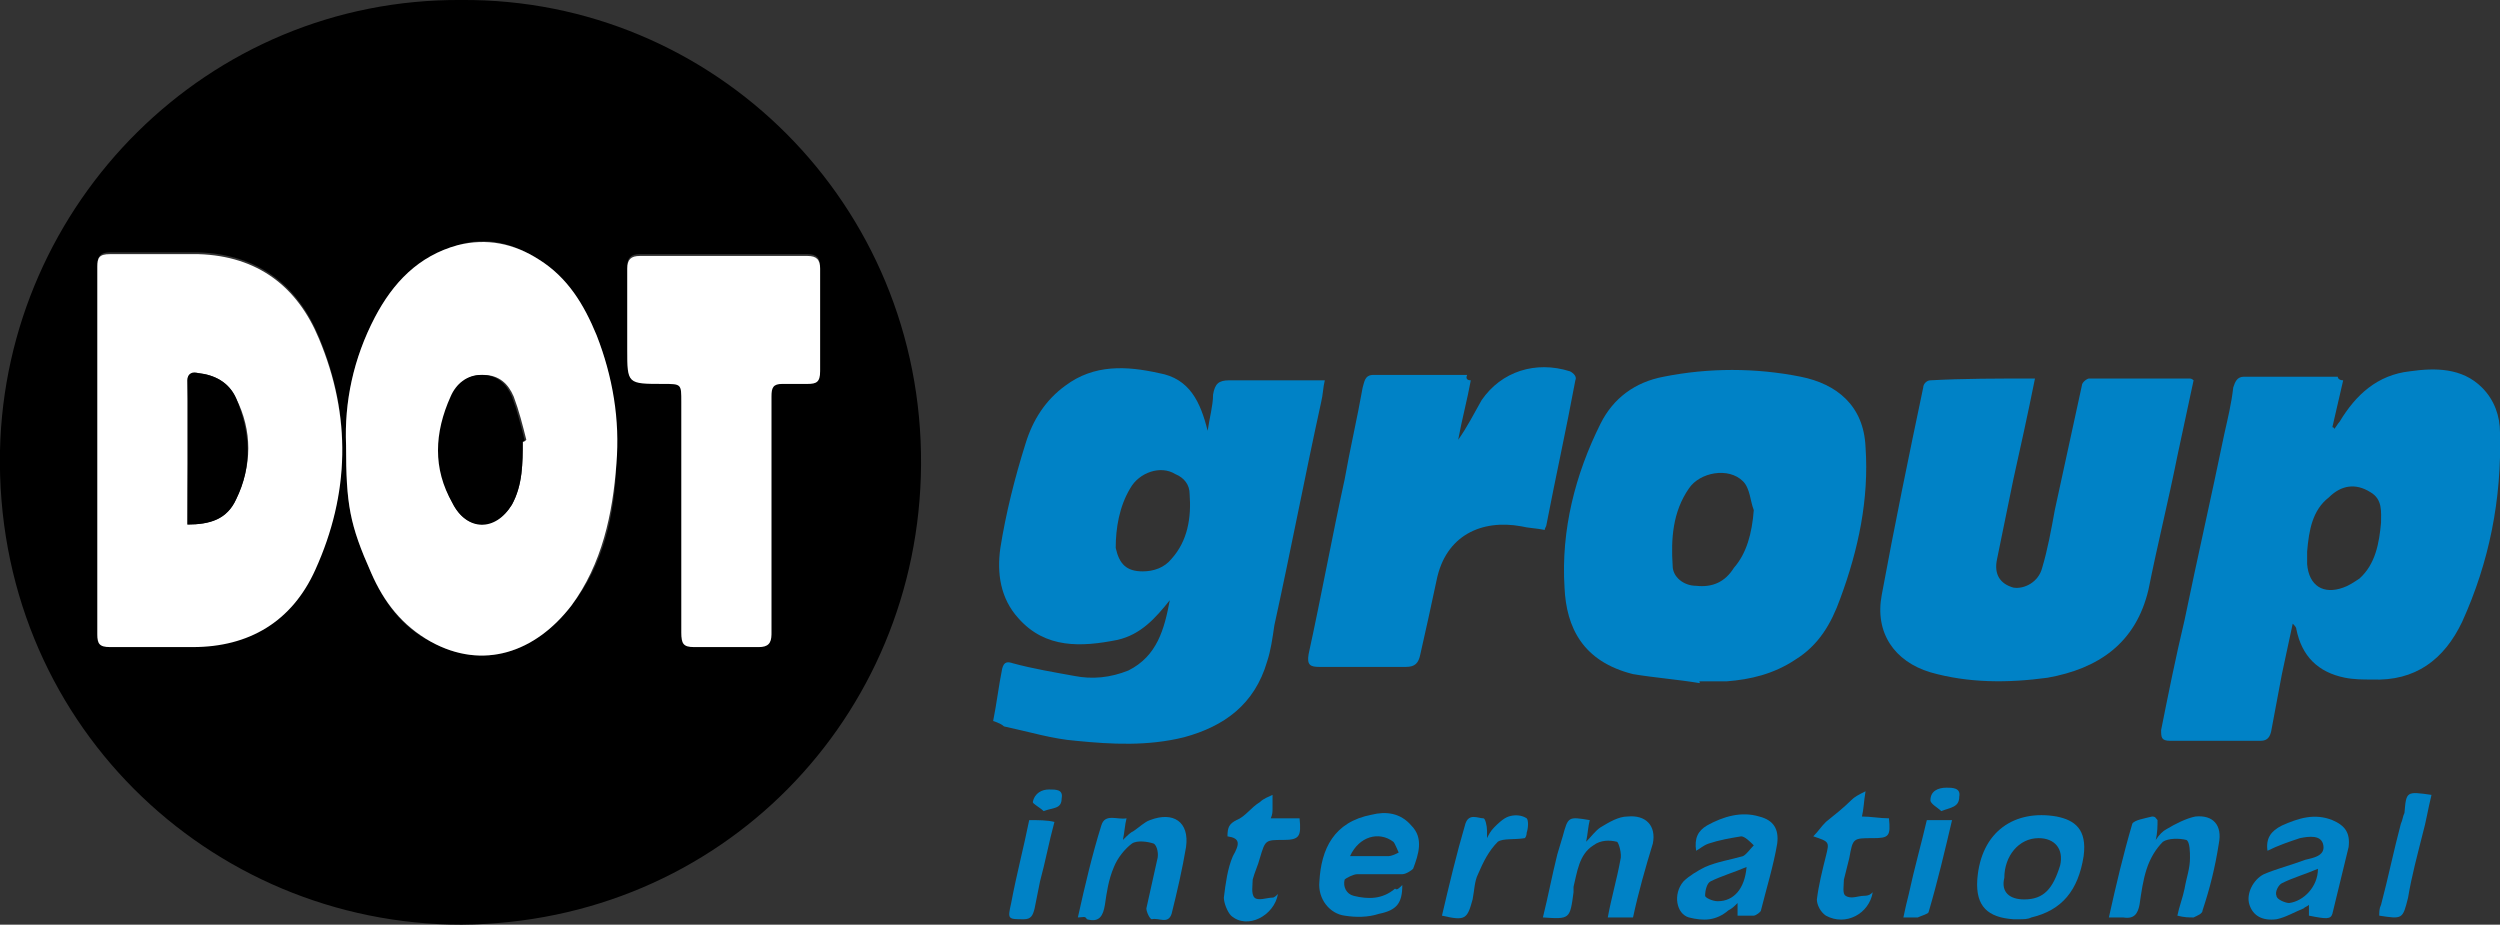 <?xml version="1.0" encoding="utf-8"?>
<!-- Generator: Adobe Illustrator 27.0.1, SVG Export Plug-In . SVG Version: 6.00 Build 0)  -->
<svg version="1.1" id="Layer_1" xmlns="http://www.w3.org/2000/svg" xmlns:xlink="http://www.w3.org/1999/xlink" x="0px" y="0px"
	 viewBox="0 0 138.7 51.3" style="enable-background:new 0 0 138.7 51.3;" xml:space="preserve">
<rect x="0" y="0" width="138.7" height="51.3" fill="#333333" stroke="none"/>
<style type="text/css">
	.st0{fill:#0082C6;}
	.st1{fill:#FFFFFF;}
</style>
<g>
	<path d="M25.6,0c14-0.1,25.6,11.3,25.5,25.8c-0.1,14-11.1,25.4-25.5,25.5C11.6,51.3-0.3,40,0,25C0.3,11.3,11.5-0.1,25.6,0z
		 M19.2,24.7c0,3.3,0.2,4.4,1.4,7.1c0.7,1.6,1.7,3,3.3,3.8c2.9,1.6,5.8,0.6,7.8-2c1.8-2.3,2.4-5,2.5-7.9c0.1-2.4-0.2-4.8-1.1-7.1
		c-0.7-1.7-1.6-3.2-3.2-4.2c-1.4-0.9-2.9-1.3-4.5-0.8c-2.2,0.6-3.6,2.1-4.6,4C19.6,19.9,19.1,22.4,19.2,24.7z M5.4,24.9
		c0,3.4,0,6.8,0,10.2c0,0.5,0.1,0.7,0.7,0.7c1.5,0,3,0,4.6,0c3.1,0,5.5-1.4,6.8-4.3c1.9-4.2,2-8.5,0.2-12.8
		c-1.2-2.9-3.4-4.6-6.7-4.7c-1.6,0-3.3,0-4.9,0c-0.5,0-0.7,0.2-0.7,0.7C5.4,18.2,5.4,21.5,5.4,24.9z M42.8,28.5c0-2.2,0-4.4,0-6.6
		c0-0.5,0.1-0.7,0.6-0.7c0.5,0,1,0,1.4,0c0.5,0,0.7-0.1,0.7-0.7c0-1.9,0-3.8,0-5.7c0-0.5-0.2-0.7-0.7-0.7c-3.1,0-6.2,0-9.3,0
		c-0.5,0-0.7,0.2-0.7,0.7c0,1.5,0,3,0,4.5c0,1.9,0,1.9,2,1.9c1,0,1,0,1,1c0,4.3,0,8.5,0,12.8c0,0.5,0.1,0.8,0.7,0.8
		c1.2,0,2.4,0,3.6,0c0.5,0,0.7-0.2,0.7-0.7C42.8,32.9,42.8,30.7,42.8,28.5z"/>
	<path class="st0" d="M57.1,45.5c0.5,0,1,0,1.4,0.1c-0.3,1.1-0.5,2.2-0.8,3.3c-0.1,0.5-0.2,1-0.3,1.5c-0.1,0.4-0.2,0.6-0.6,0.6
		c-0.9,0-0.9,0-0.7-0.9C56.4,48.5,56.8,47,57.1,45.5z"/>
	<path class="st0" d="M57.9,45c-0.2-0.2-0.6-0.4-0.6-0.5c0.1-0.5,0.5-0.7,0.9-0.7c0.4,0,0.8,0,0.7,0.5C58.9,44.9,58.4,44.8,57.9,45z
		"/>
	<g>
		<path class="st0" d="M55.1,40c0.2-1,0.3-1.9,0.5-2.9c0.1-0.4,0.3-0.4,0.6-0.3c1.1,0.3,2.3,0.5,3.4,0.7c1,0.2,2,0.1,3-0.3
			c1.6-0.8,2-2.3,2.3-3.9c-0.8,1-1.6,1.9-2.9,2.2c-2,0.4-4,0.5-5.5-1.2c-1-1.1-1.2-2.5-1-3.9c0.3-1.9,0.8-3.9,1.4-5.8
			c0.4-1.3,1.1-2.4,2.2-3.2c1.6-1.2,3.4-1.1,5.2-0.7c1.7,0.3,2.3,1.6,2.7,3.2c0.1-0.7,0.3-1.4,0.3-2c0.1-0.6,0.3-0.8,0.9-0.8
			c1.5,0,3,0,4.5,0c0.3,0,0.5,0,0.8,0c-0.1,0.4-0.1,0.8-0.2,1.2c-0.9,4.1-1.7,8.3-2.6,12.4c-0.1,0.7-0.2,1.4-0.4,2
			c-0.7,2.4-2.4,3.6-4.6,4.2c-2,0.5-4,0.4-6,0.2c-1.3-0.1-2.6-0.5-4-0.8C55.6,40.2,55.4,40.1,55.1,40z M63.4,31.7
			c0.6,0,1.2-0.2,1.6-0.7c0.9-1,1.1-2.3,1-3.6c0-0.5-0.3-0.9-0.8-1.1c-0.8-0.5-2-0.1-2.5,0.8c-0.6,1-0.8,2.2-0.8,3.3
			C62.1,31.3,62.5,31.7,63.4,31.7z"/>
		<path class="st0" d="M130,21.1c-0.2,0.9-0.4,1.7-0.6,2.6c0,0,0.1,0,0.1,0.1c0.1-0.1,0.2-0.3,0.3-0.4c0.9-1.5,2.1-2.6,3.9-2.8
			c1.4-0.2,2.9-0.2,4,0.9c0.7,0.7,1,1.6,1,2.5c0.1,3.7-0.6,7.2-2.1,10.5c-1,2.1-2.6,3.3-5,3.2c-0.5,0-1,0-1.5-0.1
			c-1.5-0.3-2.4-1.2-2.7-2.7c0-0.1-0.1-0.2-0.2-0.3c-0.2,0.9-0.4,1.9-0.6,2.8c-0.2,1.1-0.4,2.1-0.6,3.2c-0.1,0.4-0.3,0.5-0.6,0.5
			c-1.7,0-3.4,0-5,0c-0.5,0-0.5-0.2-0.5-0.6c0.4-2,0.8-4,1.3-6.1c0.7-3.4,1.5-6.9,2.2-10.3c0.2-0.9,0.4-1.7,0.5-2.6
			c0.1-0.3,0.2-0.6,0.6-0.6c1.7,0,3.5,0,5.2,0C129.7,21,129.8,21.1,130,21.1z M128,30.6c0,0.3,0,0.5,0,0.7c0.1,1.2,0.9,1.7,2,1.3
			c0.3-0.1,0.6-0.3,0.9-0.5c0.9-0.8,1.1-2,1.2-3.1c0-0.6,0.1-1.3-0.6-1.7c-0.8-0.5-1.6-0.4-2.3,0.3C128.3,28.3,128.1,29.4,128,30.6z
			"/>
		<path class="st0" d="M94.3,37.9c-1.2-0.2-2.5-0.3-3.7-0.5c-2.8-0.7-3.7-2.6-3.8-4.8c-0.2-3.2,0.6-6.3,2-9.1
			c0.7-1.4,1.9-2.3,3.5-2.6c2.5-0.5,5.1-0.5,7.6,0c2,0.4,3.5,1.6,3.6,3.9c0.2,2.9-0.4,5.7-1.4,8.4c-0.5,1.4-1.2,2.6-2.5,3.4
			c-1.2,0.8-2.5,1.1-3.8,1.2c-0.5,0-1,0-1.6,0C94.3,37.8,94.3,37.8,94.3,37.9z M97.3,28.3c-0.2-0.5-0.2-1.2-0.6-1.6
			c-0.8-0.8-2.4-0.5-3,0.4c-0.9,1.3-1,2.8-0.9,4.3c0,0.6,0.6,1.1,1.3,1.1c0.9,0.1,1.6-0.2,2.1-1C96.9,30.7,97.2,29.6,97.3,28.3z"/>
		<path class="st0" d="M112.9,21c-0.4,2-0.8,3.8-1.2,5.6c-0.3,1.5-0.6,2.9-0.9,4.4c-0.2,0.9,0.2,1.4,0.9,1.6
			c0.6,0.1,1.4-0.3,1.6-1.1c0.3-1,0.5-2.1,0.7-3.2c0.5-2.3,1-4.6,1.5-6.9c0-0.2,0.3-0.4,0.4-0.4c1.9,0,3.7,0,5.6,0
			c0,0,0.1,0,0.2,0.1c-0.3,1.4-0.6,2.8-0.9,4.2c-0.5,2.5-1.1,4.9-1.6,7.4c-0.7,3-2.8,4.4-5.6,4.9c-2.2,0.3-4.4,0.3-6.5-0.3
			c-2-0.6-3.1-2.2-2.7-4.3c0.7-3.8,1.5-7.7,2.3-11.5c0-0.2,0.2-0.4,0.4-0.4C108.9,21,110.8,21,112.9,21z"/>
		<path class="st0" d="M81.6,21.1c-0.2,1.1-0.5,2.2-0.7,3.3c0.5-0.7,0.9-1.5,1.3-2.2c1.1-1.6,3-2.2,4.9-1.6c0.2,0.1,0.4,0.3,0.3,0.5
			c-0.5,2.7-1.1,5.4-1.6,8c0,0.1-0.1,0.2-0.1,0.3c-0.5-0.1-0.9-0.1-1.3-0.2c-2.2-0.4-4.2,0.5-4.7,3c-0.3,1.4-0.6,2.8-0.9,4.1
			c-0.1,0.5-0.3,0.7-0.8,0.7c-1.6,0-3.2,0-4.8,0c-0.5,0-0.7-0.1-0.6-0.7c0.7-3.2,1.3-6.5,2-9.7c0.3-1.7,0.7-3.4,1-5.1
			c0.1-0.3,0.1-0.7,0.6-0.7c1.7,0,3.4,0,5.2,0C81.3,21,81.4,21.1,81.6,21.1z"/>
		<path class="st0" d="M112,51c-0.1,0-0.2,0-0.3,0c-1.4-0.1-2.1-0.7-2-2.2c0.2-2.7,2.1-3.9,4.4-3.5c1,0.2,1.7,0.7,1.5,2.2
			c-0.3,1.9-1.2,3-2.9,3.4C112.5,51,112.3,51,112,51C112,51,112,51,112,51z M112.3,49.9c1.1,0,1.6-0.6,2-1.9
			c0.2-0.9-0.3-1.5-1.2-1.5c-1.1,0-1.9,1-1.9,2.2C111,49.5,111.5,49.9,112.3,49.9z"/>
		<path class="st0" d="M77.8,49.1c0,1-0.3,1.4-1.3,1.6c-0.6,0.2-1.3,0.2-1.9,0.1c-0.8-0.1-1.5-0.9-1.4-1.9c0.1-1.8,0.8-3.3,2.9-3.7
			c0.8-0.2,1.6-0.1,2.2,0.6c0.7,0.7,0.4,1.6,0.1,2.4c-0.1,0.1-0.4,0.3-0.6,0.3c-0.8,0-1.7,0-2.5,0c-0.2,0-0.6,0.2-0.7,0.3
			c-0.1,0.4,0.1,0.8,0.5,0.9c0.8,0.2,1.6,0.2,2.3-0.4C77.5,49.4,77.6,49.3,77.8,49.1z M74.9,47.5c0.8,0,1.5,0,2.1,0
			c0.2,0,0.4-0.1,0.6-0.2c-0.1-0.2-0.2-0.5-0.3-0.6C76.5,46.1,75.4,46.4,74.9,47.5z"/>
		<path class="st0" d="M90.6,50.9c-0.5,0-0.9,0-1.4,0c0.2-1.1,0.5-2.1,0.7-3.2c0.1-0.3-0.1-1-0.2-1c-0.4-0.1-0.9-0.1-1.3,0.2
			c-0.8,0.5-0.9,1.5-1.1,2.3c0,0.1,0,0.2,0,0.3c-0.2,1.5-0.2,1.5-1.7,1.4c0.3-1.2,0.5-2.3,0.8-3.5c0.1-0.3,0.2-0.7,0.3-1
			c0.3-1.1,0.3-1.1,1.5-0.9c-0.1,0.4-0.1,0.7-0.2,1.2c0.3-0.3,0.5-0.6,0.8-0.8c0.5-0.3,1-0.6,1.5-0.6c1-0.1,1.6,0.5,1.4,1.5
			C91.3,48.1,90.9,49.5,90.6,50.9z"/>
		<path class="st0" d="M119.7,45.5c0,0.3,0,0.7-0.1,1.1c0.2-0.3,0.4-0.5,0.6-0.6c0.5-0.3,1.1-0.6,1.6-0.7c1-0.1,1.5,0.5,1.3,1.5
			c-0.2,1.3-0.5,2.5-0.9,3.7c0,0.2-0.3,0.3-0.5,0.4c-0.3,0-0.5,0-0.9-0.1c0.1-0.5,0.3-1,0.4-1.5c0.1-0.6,0.3-1.1,0.3-1.7
			c0-0.3,0-0.9-0.2-1c-0.4-0.1-1-0.1-1.3,0.1c-0.4,0.4-0.7,0.9-0.9,1.5c-0.2,0.6-0.3,1.3-0.4,2c-0.1,0.5-0.3,0.8-0.9,0.7
			c-0.2,0-0.5,0-0.8,0c0.4-1.8,0.8-3.5,1.3-5.2c0.1-0.2,0.7-0.3,1.1-0.4C119.6,45.3,119.6,45.4,119.7,45.5z"/>
		<path class="st0" d="M59.8,50.9c0.4-1.8,0.8-3.5,1.3-5.1c0.2-0.7,0.9-0.3,1.4-0.4c-0.1,0.4-0.1,0.7-0.2,1.2
			c0.3-0.3,0.4-0.4,0.6-0.5c0.3-0.2,0.6-0.5,0.9-0.6c1.3-0.5,2.2,0.1,2,1.5c-0.2,1.2-0.5,2.5-0.8,3.7c-0.2,0.6-0.7,0.2-1.1,0.3
			c-0.1,0-0.3-0.4-0.3-0.6c0.2-0.9,0.4-1.8,0.6-2.7c0.1-0.3,0-0.8-0.2-0.9c-0.3-0.1-0.9-0.2-1.2,0c-0.4,0.3-0.8,0.8-1,1.3
			c-0.3,0.7-0.4,1.4-0.5,2.1c-0.1,0.6-0.3,1-1,0.8C60.2,50.8,60.1,50.9,59.8,50.9z"/>
		<path class="st0" d="M94.1,47.2c-0.1-0.7,0.1-1.1,0.6-1.4c0.9-0.5,1.9-0.8,2.9-0.5c0.8,0.2,1.1,0.7,1,1.5
			c-0.2,1.2-0.6,2.5-0.9,3.7c0,0.1-0.3,0.3-0.4,0.3c-0.3,0-0.6,0-0.9,0c0-0.2,0-0.4,0-0.7c-0.2,0.2-0.3,0.3-0.5,0.4
			c-0.7,0.6-1.4,0.6-2.2,0.4c-0.7-0.2-0.9-1.3-0.3-2c0.3-0.3,0.8-0.6,1.2-0.8c0.7-0.3,1.4-0.4,2.1-0.6c0.2-0.1,0.4-0.4,0.6-0.6
			c-0.2-0.2-0.5-0.5-0.7-0.5c-0.6,0.1-1.2,0.2-1.8,0.4C94.5,46.9,94.3,47.1,94.1,47.2z M96.9,48.1c-0.7,0.3-1.4,0.5-2,0.8
			c-0.2,0.1-0.3,0.5-0.3,0.8c0,0.1,0.4,0.3,0.7,0.3C96.2,50,96.8,49.3,96.9,48.1z"/>
		<path class="st0" d="M128.1,50.8c0-0.2,0-0.4,0-0.6c-0.1,0.1-0.2,0.1-0.3,0.2c-0.5,0.2-1,0.5-1.5,0.6c-0.8,0.1-1.3-0.2-1.5-0.8
			c-0.2-0.6,0.2-1.4,0.8-1.7c0.7-0.3,1.5-0.5,2.3-0.8c0.4-0.1,1.1-0.2,1-0.8c-0.1-0.6-0.8-0.5-1.3-0.4c-0.6,0.2-1.2,0.4-1.8,0.7
			c-0.1-0.7,0.2-1.1,0.8-1.4c0.9-0.4,1.8-0.7,2.8-0.3c0.7,0.3,1,0.7,0.9,1.5c-0.3,1.2-0.6,2.5-0.9,3.7C129.3,51,129.1,51,128.1,50.8
			z M128.6,48.2c-0.7,0.3-1.4,0.5-2,0.8c-0.2,0.1-0.4,0.5-0.3,0.7c0,0.2,0.5,0.4,0.7,0.4C127.8,50,128.6,49.2,128.6,48.2z"/>
		<path class="st0" d="M103.9,49.5c-0.2,1.2-1.5,1.9-2.6,1.3c-0.3-0.2-0.5-0.6-0.5-0.9c0.1-0.8,0.3-1.6,0.5-2.4
			c0.2-0.8,0.2-0.8-0.7-1.1c0.3-0.3,0.4-0.5,0.7-0.8c0.5-0.4,1-0.8,1.4-1.2c0.2-0.2,0.4-0.3,0.8-0.5c-0.1,0.6-0.1,1-0.2,1.4
			c0.5,0,1,0.1,1.5,0.1c0.1,1,0,1.1-0.9,1.1c-1.1,0-1.1,0-1.3,1.1c-0.1,0.4-0.2,0.8-0.3,1.2c0,0.3-0.1,0.8,0.1,0.9
			c0.3,0.2,0.7,0,1,0C103.7,49.7,103.8,49.6,103.9,49.5z"/>
		<path class="st0" d="M68.1,46.4c0-0.5,0.1-0.7,0.5-0.9c0.5-0.2,0.8-0.7,1.3-1c0.2-0.2,0.5-0.3,0.7-0.4c0,0.3,0,0.5,0,0.8
			c0,0.1,0,0.3-0.1,0.5c0.3,0,0.5,0,0.8,0c0.3,0,0.5,0,0.8,0c0.1,1,0,1.2-0.9,1.2c-1,0-1,0-1.3,1c-0.1,0.4-0.3,0.8-0.4,1.2
			c0,0.3-0.1,0.8,0.1,1c0.2,0.2,0.7,0,1,0c0.1,0,0.2-0.1,0.3-0.2c-0.2,1.2-1.7,2-2.6,1.2c-0.2-0.2-0.4-0.7-0.4-1
			c0.1-0.8,0.2-1.6,0.5-2.3C68.8,46.8,68.8,46.5,68.1,46.4z"/>
		<path class="st0" d="M80,50.8c0.4-1.7,0.8-3.4,1.3-5.1c0.2-0.6,0.7-0.3,1-0.3c0.1,0,0.2,0.4,0.2,0.7c0,0.1,0,0.2,0,0.4
			c0.1-0.2,0.2-0.4,0.4-0.6c0.2-0.2,0.5-0.5,0.8-0.6c0.3-0.1,0.7-0.1,1,0.1c0.1,0.1,0.1,0.5,0,0.8c0,0.2-0.1,0.3-0.1,0.3
			c-0.6,0.1-1.2,0-1.5,0.2c-0.5,0.5-0.8,1.1-1.1,1.8c-0.2,0.4-0.2,0.9-0.3,1.4C81.4,51,81.3,51.1,80,50.8z"/>
		<path class="st0" d="M134.9,44.1c-0.2,0.8-0.3,1.5-0.5,2.2c-0.3,1.2-0.6,2.3-0.8,3.5c-0.3,1.2-0.3,1.2-1.6,1c0-0.2,0-0.4,0.1-0.6
			c0.4-1.5,0.7-3,1.1-4.5c0.1-0.2,0.1-0.4,0.2-0.6C133.5,43.9,133.5,43.9,134.9,44.1z"/>
		<path class="st0" d="M105.6,50.9c0.1-0.5,0.2-0.9,0.3-1.3c0.3-1.4,0.7-2.8,1-4.1c0.5,0,0.9,0,1.4,0c-0.4,1.7-0.8,3.4-1.3,5.1
			c0,0.1-0.4,0.2-0.6,0.3C106.3,50.9,106,50.9,105.6,50.9z"/>
		<path class="st0" d="M107.7,45c-0.2-0.2-0.6-0.4-0.6-0.6c0-0.5,0.4-0.7,0.9-0.7c0.3,0,0.8,0,0.7,0.5
			C108.7,44.8,108.2,44.8,107.7,45z"/>
	</g>
	<path class="st1" d="M19.2,24.7c-0.1-2.4,0.4-4.8,1.6-7.1c1-1.9,2.4-3.4,4.6-4c1.6-0.4,3.1-0.1,4.5,0.8c1.6,1,2.5,2.5,3.2,4.2
		c0.9,2.3,1.3,4.7,1.1,7.1c-0.2,2.8-0.8,5.6-2.5,7.9c-2,2.6-4.9,3.6-7.8,2c-1.6-0.9-2.6-2.2-3.3-3.8C19.4,29.1,19.2,28,19.2,24.7z
		 M29,24.5c0.1,0,0.1,0,0.2-0.1c-0.2-0.8-0.4-1.6-0.7-2.4c-0.3-0.7-0.8-1.2-1.7-1.2c-0.9,0-1.4,0.5-1.7,1.2c-0.9,2-1,4,0,5.9
		c0.8,1.6,2.4,1.5,3.3,0.1C29,26.9,29,25.7,29,24.5z"/>
	<path class="st1" d="M5.4,24.9c0-3.4,0-6.8,0-10.1c0-0.5,0.1-0.7,0.7-0.7c1.6,0,3.3,0,4.9,0c3.3,0.1,5.5,1.8,6.7,4.7
		c1.8,4.3,1.7,8.6-0.2,12.8c-1.3,2.9-3.7,4.3-6.8,4.3c-1.5,0-3,0-4.6,0c-0.6,0-0.7-0.2-0.7-0.7C5.4,31.7,5.4,28.3,5.4,24.9z
		 M10.4,29.1c1.2,0,2.2-0.3,2.7-1.4c0.9-1.9,0.9-3.8,0-5.6c-0.4-0.9-1.2-1.3-2.1-1.4c-0.3,0-0.6,0-0.6,0.4
		C10.5,23.8,10.4,26.4,10.4,29.1z"/>
	<path class="st1" d="M42.8,28.5c0,2.2,0,4.4,0,6.7c0,0.5-0.2,0.7-0.7,0.7c-1.2,0-2.4,0-3.6,0c-0.6,0-0.7-0.2-0.7-0.8
		c0-4.3,0-8.5,0-12.8c0-1,0-1-1-1c-2,0-2,0-2-1.9c0-1.5,0-3,0-4.5c0-0.5,0.2-0.7,0.7-0.7c3.1,0,6.2,0,9.3,0c0.5,0,0.7,0.2,0.7,0.7
		c0,1.9,0,3.8,0,5.7c0,0.6-0.2,0.7-0.7,0.7c-0.5,0-1,0-1.4,0c-0.5,0-0.6,0.2-0.6,0.7C42.8,24.1,42.8,26.3,42.8,28.5z"/>
	<path d="M29,24.5c0,1.2,0,2.4-0.6,3.5c-0.9,1.5-2.5,1.5-3.3-0.1C24,26,24.1,24,25,22c0.3-0.7,0.9-1.2,1.7-1.2
		c0.9,0,1.4,0.5,1.7,1.2c0.3,0.8,0.5,1.6,0.7,2.4C29.1,24.5,29,24.5,29,24.5z"/>
	<path d="M10.4,29.1c0-2.7,0-5.3,0-8c0-0.4,0.3-0.5,0.6-0.4c0.9,0.1,1.7,0.5,2.1,1.4c0.8,1.9,0.9,3.8,0,5.6
		C12.6,28.8,11.7,29.1,10.4,29.1z"/>
</g>
</svg>
